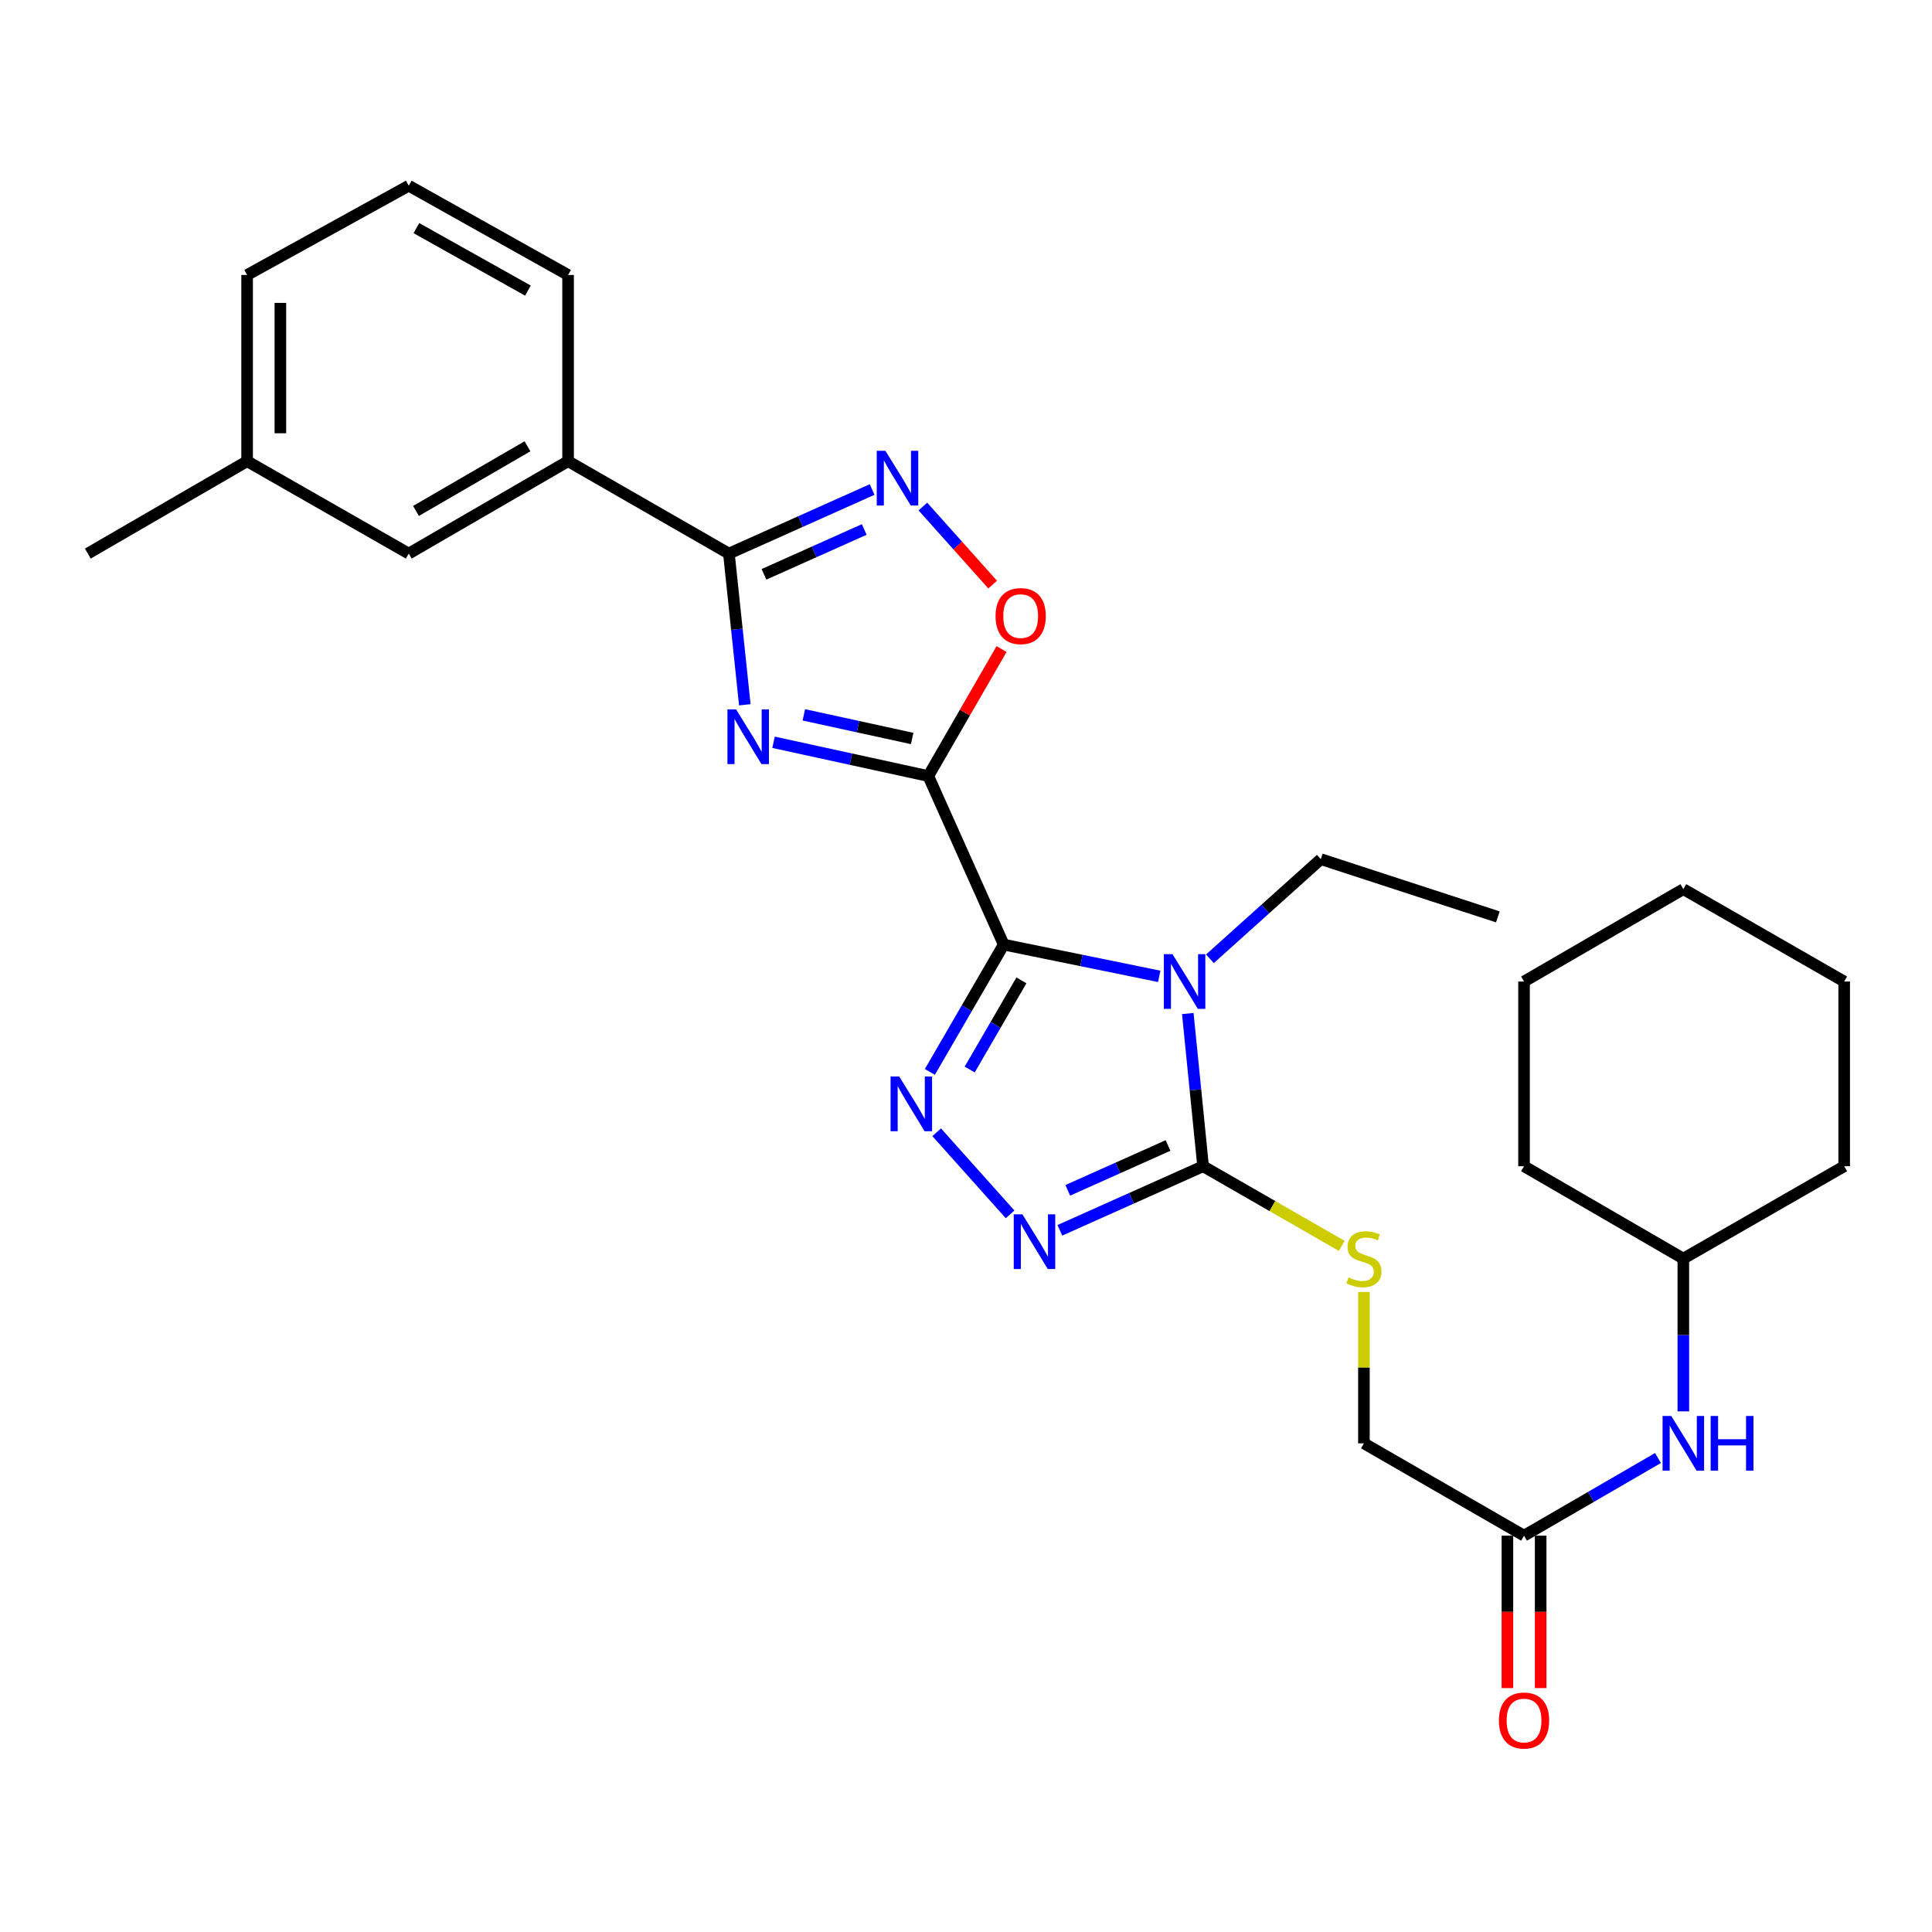 <?xml version='1.0' encoding='iso-8859-1'?>
<svg version='1.1' baseProfile='full'
              xmlns='http://www.w3.org/2000/svg'
                      xmlns:rdkit='http://www.rdkit.org/xml'
                      xmlns:xlink='http://www.w3.org/1999/xlink'
                  xml:space='preserve'
width='1000px' height='1000px' viewBox='0 0 1000 1000'>
<!-- END OF HEADER -->
<rect style='opacity:1.0;fill:#FFFFFF;stroke:none' width='1000' height='1000' x='0' y='0'> </rect>
<path class='bond-0' d='M 519.52,488.92 L 480.48,401.676' style='fill:none;fill-rule:evenodd;stroke:#000000;stroke-width:6px;stroke-linecap:butt;stroke-linejoin:miter;stroke-opacity:1' />
<path class='bond-1' d='M 519.52,488.92 L 559.768,497.139' style='fill:none;fill-rule:evenodd;stroke:#000000;stroke-width:6px;stroke-linecap:butt;stroke-linejoin:miter;stroke-opacity:1' />
<path class='bond-1' d='M 559.768,497.139 L 600.015,505.358' style='fill:none;fill-rule:evenodd;stroke:#0000FF;stroke-width:6px;stroke-linecap:butt;stroke-linejoin:miter;stroke-opacity:1' />
<path class='bond-3' d='M 519.52,488.92 L 500.407,521.875' style='fill:none;fill-rule:evenodd;stroke:#000000;stroke-width:6px;stroke-linecap:butt;stroke-linejoin:miter;stroke-opacity:1' />
<path class='bond-3' d='M 500.407,521.875 L 481.294,554.83' style='fill:none;fill-rule:evenodd;stroke:#0000FF;stroke-width:6px;stroke-linecap:butt;stroke-linejoin:miter;stroke-opacity:1' />
<path class='bond-3' d='M 528.679,507.444 L 515.299,530.512' style='fill:none;fill-rule:evenodd;stroke:#000000;stroke-width:6px;stroke-linecap:butt;stroke-linejoin:miter;stroke-opacity:1' />
<path class='bond-3' d='M 515.299,530.512 L 501.92,553.58' style='fill:none;fill-rule:evenodd;stroke:#0000FF;stroke-width:6px;stroke-linecap:butt;stroke-linejoin:miter;stroke-opacity:1' />
<path class='bond-2' d='M 480.48,401.676 L 440.431,392.941' style='fill:none;fill-rule:evenodd;stroke:#000000;stroke-width:6px;stroke-linecap:butt;stroke-linejoin:miter;stroke-opacity:1' />
<path class='bond-2' d='M 440.431,392.941 L 400.383,384.205' style='fill:none;fill-rule:evenodd;stroke:#0000FF;stroke-width:6px;stroke-linecap:butt;stroke-linejoin:miter;stroke-opacity:1' />
<path class='bond-2' d='M 472.134,382.235 L 444.1,376.121' style='fill:none;fill-rule:evenodd;stroke:#000000;stroke-width:6px;stroke-linecap:butt;stroke-linejoin:miter;stroke-opacity:1' />
<path class='bond-2' d='M 444.1,376.121 L 416.066,370.006' style='fill:none;fill-rule:evenodd;stroke:#0000FF;stroke-width:6px;stroke-linecap:butt;stroke-linejoin:miter;stroke-opacity:1' />
<path class='bond-8' d='M 480.48,401.676 L 499.441,368.815' style='fill:none;fill-rule:evenodd;stroke:#000000;stroke-width:6px;stroke-linecap:butt;stroke-linejoin:miter;stroke-opacity:1' />
<path class='bond-8' d='M 499.441,368.815 L 518.403,335.955' style='fill:none;fill-rule:evenodd;stroke:#FF0000;stroke-width:6px;stroke-linecap:butt;stroke-linejoin:miter;stroke-opacity:1' />
<path class='bond-4' d='M 614.802,524.601 L 618.76,564.121' style='fill:none;fill-rule:evenodd;stroke:#0000FF;stroke-width:6px;stroke-linecap:butt;stroke-linejoin:miter;stroke-opacity:1' />
<path class='bond-4' d='M 618.76,564.121 L 622.718,603.642' style='fill:none;fill-rule:evenodd;stroke:#000000;stroke-width:6px;stroke-linecap:butt;stroke-linejoin:miter;stroke-opacity:1' />
<path class='bond-15' d='M 626.253,496.261 L 654.952,470.478' style='fill:none;fill-rule:evenodd;stroke:#0000FF;stroke-width:6px;stroke-linecap:butt;stroke-linejoin:miter;stroke-opacity:1' />
<path class='bond-15' d='M 654.952,470.478 L 683.651,444.695' style='fill:none;fill-rule:evenodd;stroke:#000000;stroke-width:6px;stroke-linecap:butt;stroke-linejoin:miter;stroke-opacity:1' />
<path class='bond-6' d='M 385.517,364.799 L 381.4,325.666' style='fill:none;fill-rule:evenodd;stroke:#0000FF;stroke-width:6px;stroke-linecap:butt;stroke-linejoin:miter;stroke-opacity:1' />
<path class='bond-6' d='M 381.4,325.666 L 377.282,286.533' style='fill:none;fill-rule:evenodd;stroke:#000000;stroke-width:6px;stroke-linecap:butt;stroke-linejoin:miter;stroke-opacity:1' />
<path class='bond-5' d='M 484.831,586.06 L 522.815,628.546' style='fill:none;fill-rule:evenodd;stroke:#0000FF;stroke-width:6px;stroke-linecap:butt;stroke-linejoin:miter;stroke-opacity:1' />
<path class='bond-9' d='M 622.718,603.642 L 658.601,624.255' style='fill:none;fill-rule:evenodd;stroke:#000000;stroke-width:6px;stroke-linecap:butt;stroke-linejoin:miter;stroke-opacity:1' />
<path class='bond-9' d='M 658.601,624.255 L 694.484,644.868' style='fill:none;fill-rule:evenodd;stroke:#CCCC00;stroke-width:6px;stroke-linecap:butt;stroke-linejoin:miter;stroke-opacity:1' />
<path class='bond-29' d='M 622.718,603.642 L 585.651,620.225' style='fill:none;fill-rule:evenodd;stroke:#000000;stroke-width:6px;stroke-linecap:butt;stroke-linejoin:miter;stroke-opacity:1' />
<path class='bond-29' d='M 585.651,620.225 L 548.584,636.809' style='fill:none;fill-rule:evenodd;stroke:#0000FF;stroke-width:6px;stroke-linecap:butt;stroke-linejoin:miter;stroke-opacity:1' />
<path class='bond-29' d='M 604.567,592.903 L 578.62,604.511' style='fill:none;fill-rule:evenodd;stroke:#000000;stroke-width:6px;stroke-linecap:butt;stroke-linejoin:miter;stroke-opacity:1' />
<path class='bond-29' d='M 578.62,604.511 L 552.674,616.119' style='fill:none;fill-rule:evenodd;stroke:#0000FF;stroke-width:6px;stroke-linecap:butt;stroke-linejoin:miter;stroke-opacity:1' />
<path class='bond-10' d='M 377.282,286.533 L 294.036,238.713' style='fill:none;fill-rule:evenodd;stroke:#000000;stroke-width:6px;stroke-linecap:butt;stroke-linejoin:miter;stroke-opacity:1' />
<path class='bond-30' d='M 377.282,286.533 L 414.349,269.95' style='fill:none;fill-rule:evenodd;stroke:#000000;stroke-width:6px;stroke-linecap:butt;stroke-linejoin:miter;stroke-opacity:1' />
<path class='bond-30' d='M 414.349,269.95 L 451.416,253.367' style='fill:none;fill-rule:evenodd;stroke:#0000FF;stroke-width:6px;stroke-linecap:butt;stroke-linejoin:miter;stroke-opacity:1' />
<path class='bond-30' d='M 395.433,297.273 L 421.38,285.664' style='fill:none;fill-rule:evenodd;stroke:#000000;stroke-width:6px;stroke-linecap:butt;stroke-linejoin:miter;stroke-opacity:1' />
<path class='bond-30' d='M 421.38,285.664 L 447.326,274.056' style='fill:none;fill-rule:evenodd;stroke:#0000FF;stroke-width:6px;stroke-linecap:butt;stroke-linejoin:miter;stroke-opacity:1' />
<path class='bond-7' d='M 477.677,262.18 L 495.739,282.382' style='fill:none;fill-rule:evenodd;stroke:#0000FF;stroke-width:6px;stroke-linecap:butt;stroke-linejoin:miter;stroke-opacity:1' />
<path class='bond-7' d='M 495.739,282.382 L 513.8,302.584' style='fill:none;fill-rule:evenodd;stroke:#FF0000;stroke-width:6px;stroke-linecap:butt;stroke-linejoin:miter;stroke-opacity:1' />
<path class='bond-16' d='M 705.964,668.733 L 705.964,707.899' style='fill:none;fill-rule:evenodd;stroke:#CCCC00;stroke-width:6px;stroke-linecap:butt;stroke-linejoin:miter;stroke-opacity:1' />
<path class='bond-16' d='M 705.964,707.899 L 705.964,747.066' style='fill:none;fill-rule:evenodd;stroke:#000000;stroke-width:6px;stroke-linecap:butt;stroke-linejoin:miter;stroke-opacity:1' />
<path class='bond-13' d='M 294.036,238.713 L 211.574,286.533' style='fill:none;fill-rule:evenodd;stroke:#000000;stroke-width:6px;stroke-linecap:butt;stroke-linejoin:miter;stroke-opacity:1' />
<path class='bond-13' d='M 273.031,230.993 L 215.307,264.468' style='fill:none;fill-rule:evenodd;stroke:#000000;stroke-width:6px;stroke-linecap:butt;stroke-linejoin:miter;stroke-opacity:1' />
<path class='bond-19' d='M 294.036,238.713 L 294.036,142.325' style='fill:none;fill-rule:evenodd;stroke:#000000;stroke-width:6px;stroke-linecap:butt;stroke-linejoin:miter;stroke-opacity:1' />
<path class='bond-11' d='M 788.837,794.858 L 705.964,747.066' style='fill:none;fill-rule:evenodd;stroke:#000000;stroke-width:6px;stroke-linecap:butt;stroke-linejoin:miter;stroke-opacity:1' />
<path class='bond-12' d='M 788.837,794.858 L 823.502,774.765' style='fill:none;fill-rule:evenodd;stroke:#000000;stroke-width:6px;stroke-linecap:butt;stroke-linejoin:miter;stroke-opacity:1' />
<path class='bond-12' d='M 823.502,774.765 L 858.167,754.672' style='fill:none;fill-rule:evenodd;stroke:#0000FF;stroke-width:6px;stroke-linecap:butt;stroke-linejoin:miter;stroke-opacity:1' />
<path class='bond-14' d='M 780.229,794.858 L 780.229,834.304' style='fill:none;fill-rule:evenodd;stroke:#000000;stroke-width:6px;stroke-linecap:butt;stroke-linejoin:miter;stroke-opacity:1' />
<path class='bond-14' d='M 780.229,834.304 L 780.229,873.751' style='fill:none;fill-rule:evenodd;stroke:#FF0000;stroke-width:6px;stroke-linecap:butt;stroke-linejoin:miter;stroke-opacity:1' />
<path class='bond-14' d='M 797.445,794.858 L 797.445,834.304' style='fill:none;fill-rule:evenodd;stroke:#000000;stroke-width:6px;stroke-linecap:butt;stroke-linejoin:miter;stroke-opacity:1' />
<path class='bond-14' d='M 797.445,834.304 L 797.445,873.751' style='fill:none;fill-rule:evenodd;stroke:#FF0000;stroke-width:6px;stroke-linecap:butt;stroke-linejoin:miter;stroke-opacity:1' />
<path class='bond-18' d='M 871.29,730.516 L 871.29,690.989' style='fill:none;fill-rule:evenodd;stroke:#0000FF;stroke-width:6px;stroke-linecap:butt;stroke-linejoin:miter;stroke-opacity:1' />
<path class='bond-18' d='M 871.29,690.989 L 871.29,651.463' style='fill:none;fill-rule:evenodd;stroke:#000000;stroke-width:6px;stroke-linecap:butt;stroke-linejoin:miter;stroke-opacity:1' />
<path class='bond-17' d='M 211.574,286.533 L 127.907,238.713' style='fill:none;fill-rule:evenodd;stroke:#000000;stroke-width:6px;stroke-linecap:butt;stroke-linejoin:miter;stroke-opacity:1' />
<path class='bond-25' d='M 683.651,444.695 L 775.285,474.574' style='fill:none;fill-rule:evenodd;stroke:#000000;stroke-width:6px;stroke-linecap:butt;stroke-linejoin:miter;stroke-opacity:1' />
<path class='bond-22' d='M 127.907,238.713 L 45.455,286.533' style='fill:none;fill-rule:evenodd;stroke:#000000;stroke-width:6px;stroke-linecap:butt;stroke-linejoin:miter;stroke-opacity:1' />
<path class='bond-31' d='M 127.907,238.713 L 127.907,142.325' style='fill:none;fill-rule:evenodd;stroke:#000000;stroke-width:6px;stroke-linecap:butt;stroke-linejoin:miter;stroke-opacity:1' />
<path class='bond-31' d='M 145.122,224.254 L 145.122,156.783' style='fill:none;fill-rule:evenodd;stroke:#000000;stroke-width:6px;stroke-linecap:butt;stroke-linejoin:miter;stroke-opacity:1' />
<path class='bond-23' d='M 871.29,651.463 L 788.837,603.642' style='fill:none;fill-rule:evenodd;stroke:#000000;stroke-width:6px;stroke-linecap:butt;stroke-linejoin:miter;stroke-opacity:1' />
<path class='bond-24' d='M 871.29,651.463 L 954.545,603.642' style='fill:none;fill-rule:evenodd;stroke:#000000;stroke-width:6px;stroke-linecap:butt;stroke-linejoin:miter;stroke-opacity:1' />
<path class='bond-20' d='M 294.036,142.325 L 211.574,96.121' style='fill:none;fill-rule:evenodd;stroke:#000000;stroke-width:6px;stroke-linecap:butt;stroke-linejoin:miter;stroke-opacity:1' />
<path class='bond-20' d='M 273.252,150.413 L 215.528,118.07' style='fill:none;fill-rule:evenodd;stroke:#000000;stroke-width:6px;stroke-linecap:butt;stroke-linejoin:miter;stroke-opacity:1' />
<path class='bond-21' d='M 211.574,96.121 L 127.907,142.325' style='fill:none;fill-rule:evenodd;stroke:#000000;stroke-width:6px;stroke-linecap:butt;stroke-linejoin:miter;stroke-opacity:1' />
<path class='bond-26' d='M 788.837,603.642 L 788.837,508.039' style='fill:none;fill-rule:evenodd;stroke:#000000;stroke-width:6px;stroke-linecap:butt;stroke-linejoin:miter;stroke-opacity:1' />
<path class='bond-27' d='M 954.545,603.642 L 954.545,508.039' style='fill:none;fill-rule:evenodd;stroke:#000000;stroke-width:6px;stroke-linecap:butt;stroke-linejoin:miter;stroke-opacity:1' />
<path class='bond-32' d='M 788.837,508.039 L 871.29,460.218' style='fill:none;fill-rule:evenodd;stroke:#000000;stroke-width:6px;stroke-linecap:butt;stroke-linejoin:miter;stroke-opacity:1' />
<path class='bond-28' d='M 954.545,508.039 L 871.29,460.218' style='fill:none;fill-rule:evenodd;stroke:#000000;stroke-width:6px;stroke-linecap:butt;stroke-linejoin:miter;stroke-opacity:1' />
<path  class='atom-2' d='M 606.884 493.879
L 616.164 508.879
Q 617.084 510.359, 618.564 513.039
Q 620.044 515.719, 620.124 515.879
L 620.124 493.879
L 623.884 493.879
L 623.884 522.199
L 620.004 522.199
L 610.044 505.799
Q 608.884 503.879, 607.644 501.679
Q 606.444 499.479, 606.084 498.799
L 606.084 522.199
L 602.404 522.199
L 602.404 493.879
L 606.884 493.879
' fill='#0000FF'/>
<path  class='atom-3' d='M 380.998 367.183
L 390.278 382.183
Q 391.198 383.663, 392.678 386.343
Q 394.158 389.023, 394.238 389.183
L 394.238 367.183
L 397.998 367.183
L 397.998 395.503
L 394.118 395.503
L 384.158 379.103
Q 382.998 377.183, 381.758 374.983
Q 380.558 372.783, 380.198 372.103
L 380.198 395.503
L 376.518 395.503
L 376.518 367.183
L 380.998 367.183
' fill='#0000FF'/>
<path  class='atom-4' d='M 465.44 557.213
L 474.72 572.213
Q 475.64 573.693, 477.12 576.373
Q 478.6 579.053, 478.68 579.213
L 478.68 557.213
L 482.44 557.213
L 482.44 585.533
L 478.56 585.533
L 468.6 569.133
Q 467.44 567.213, 466.2 565.013
Q 465 562.813, 464.64 562.133
L 464.64 585.533
L 460.96 585.533
L 460.96 557.213
L 465.44 557.213
' fill='#0000FF'/>
<path  class='atom-6' d='M 529.194 628.523
L 538.474 643.523
Q 539.394 645.003, 540.874 647.683
Q 542.354 650.363, 542.434 650.523
L 542.434 628.523
L 546.194 628.523
L 546.194 656.843
L 542.314 656.843
L 532.354 640.443
Q 531.194 638.523, 529.954 636.323
Q 528.754 634.123, 528.394 633.443
L 528.394 656.843
L 524.714 656.843
L 524.714 628.523
L 529.194 628.523
' fill='#0000FF'/>
<path  class='atom-8' d='M 458.286 233.332
L 467.566 248.332
Q 468.486 249.812, 469.966 252.492
Q 471.446 255.172, 471.526 255.332
L 471.526 233.332
L 475.286 233.332
L 475.286 261.652
L 471.406 261.652
L 461.446 245.252
Q 460.286 243.332, 459.046 241.132
Q 457.846 238.932, 457.486 238.252
L 457.486 261.652
L 453.806 261.652
L 453.806 233.332
L 458.286 233.332
' fill='#0000FF'/>
<path  class='atom-9' d='M 515.3 318.883
Q 515.3 312.083, 518.66 308.283
Q 522.02 304.483, 528.3 304.483
Q 534.58 304.483, 537.94 308.283
Q 541.3 312.083, 541.3 318.883
Q 541.3 325.763, 537.9 329.683
Q 534.5 333.563, 528.3 333.563
Q 522.06 333.563, 518.66 329.683
Q 515.3 325.803, 515.3 318.883
M 528.3 330.363
Q 532.62 330.363, 534.94 327.483
Q 537.3 324.563, 537.3 318.883
Q 537.3 313.323, 534.94 310.523
Q 532.62 307.683, 528.3 307.683
Q 523.98 307.683, 521.62 310.483
Q 519.3 313.283, 519.3 318.883
Q 519.3 324.603, 521.62 327.483
Q 523.98 330.363, 528.3 330.363
' fill='#FF0000'/>
<path  class='atom-10' d='M 697.964 661.183
Q 698.284 661.303, 699.604 661.863
Q 700.924 662.423, 702.364 662.783
Q 703.844 663.103, 705.284 663.103
Q 707.964 663.103, 709.524 661.823
Q 711.084 660.503, 711.084 658.223
Q 711.084 656.663, 710.284 655.703
Q 709.524 654.743, 708.324 654.223
Q 707.124 653.703, 705.124 653.103
Q 702.604 652.343, 701.084 651.623
Q 699.604 650.903, 698.524 649.383
Q 697.484 647.863, 697.484 645.303
Q 697.484 641.743, 699.884 639.543
Q 702.324 637.343, 707.124 637.343
Q 710.404 637.343, 714.124 638.903
L 713.204 641.983
Q 709.804 640.583, 707.244 640.583
Q 704.484 640.583, 702.964 641.743
Q 701.444 642.863, 701.484 644.823
Q 701.484 646.343, 702.244 647.263
Q 703.044 648.183, 704.164 648.703
Q 705.324 649.223, 707.244 649.823
Q 709.804 650.623, 711.324 651.423
Q 712.844 652.223, 713.924 653.863
Q 715.044 655.463, 715.044 658.223
Q 715.044 662.143, 712.404 664.263
Q 709.804 666.343, 705.444 666.343
Q 702.924 666.343, 701.004 665.783
Q 699.124 665.263, 696.884 664.343
L 697.964 661.183
' fill='#CCCC00'/>
<path  class='atom-13' d='M 865.03 732.906
L 874.31 747.906
Q 875.23 749.386, 876.71 752.066
Q 878.19 754.746, 878.27 754.906
L 878.27 732.906
L 882.03 732.906
L 882.03 761.226
L 878.15 761.226
L 868.19 744.826
Q 867.03 742.906, 865.79 740.706
Q 864.59 738.506, 864.23 737.826
L 864.23 761.226
L 860.55 761.226
L 860.55 732.906
L 865.03 732.906
' fill='#0000FF'/>
<path  class='atom-13' d='M 885.43 732.906
L 889.27 732.906
L 889.27 744.946
L 903.75 744.946
L 903.75 732.906
L 907.59 732.906
L 907.59 761.226
L 903.75 761.226
L 903.75 748.146
L 889.27 748.146
L 889.27 761.226
L 885.43 761.226
L 885.43 732.906
' fill='#0000FF'/>
<path  class='atom-15' d='M 775.837 890.541
Q 775.837 883.741, 779.197 879.941
Q 782.557 876.141, 788.837 876.141
Q 795.117 876.141, 798.477 879.941
Q 801.837 883.741, 801.837 890.541
Q 801.837 897.421, 798.437 901.341
Q 795.037 905.221, 788.837 905.221
Q 782.597 905.221, 779.197 901.341
Q 775.837 897.461, 775.837 890.541
M 788.837 902.021
Q 793.157 902.021, 795.477 899.141
Q 797.837 896.221, 797.837 890.541
Q 797.837 884.981, 795.477 882.181
Q 793.157 879.341, 788.837 879.341
Q 784.517 879.341, 782.157 882.141
Q 779.837 884.941, 779.837 890.541
Q 779.837 896.261, 782.157 899.141
Q 784.517 902.021, 788.837 902.021
' fill='#FF0000'/>
</svg>
